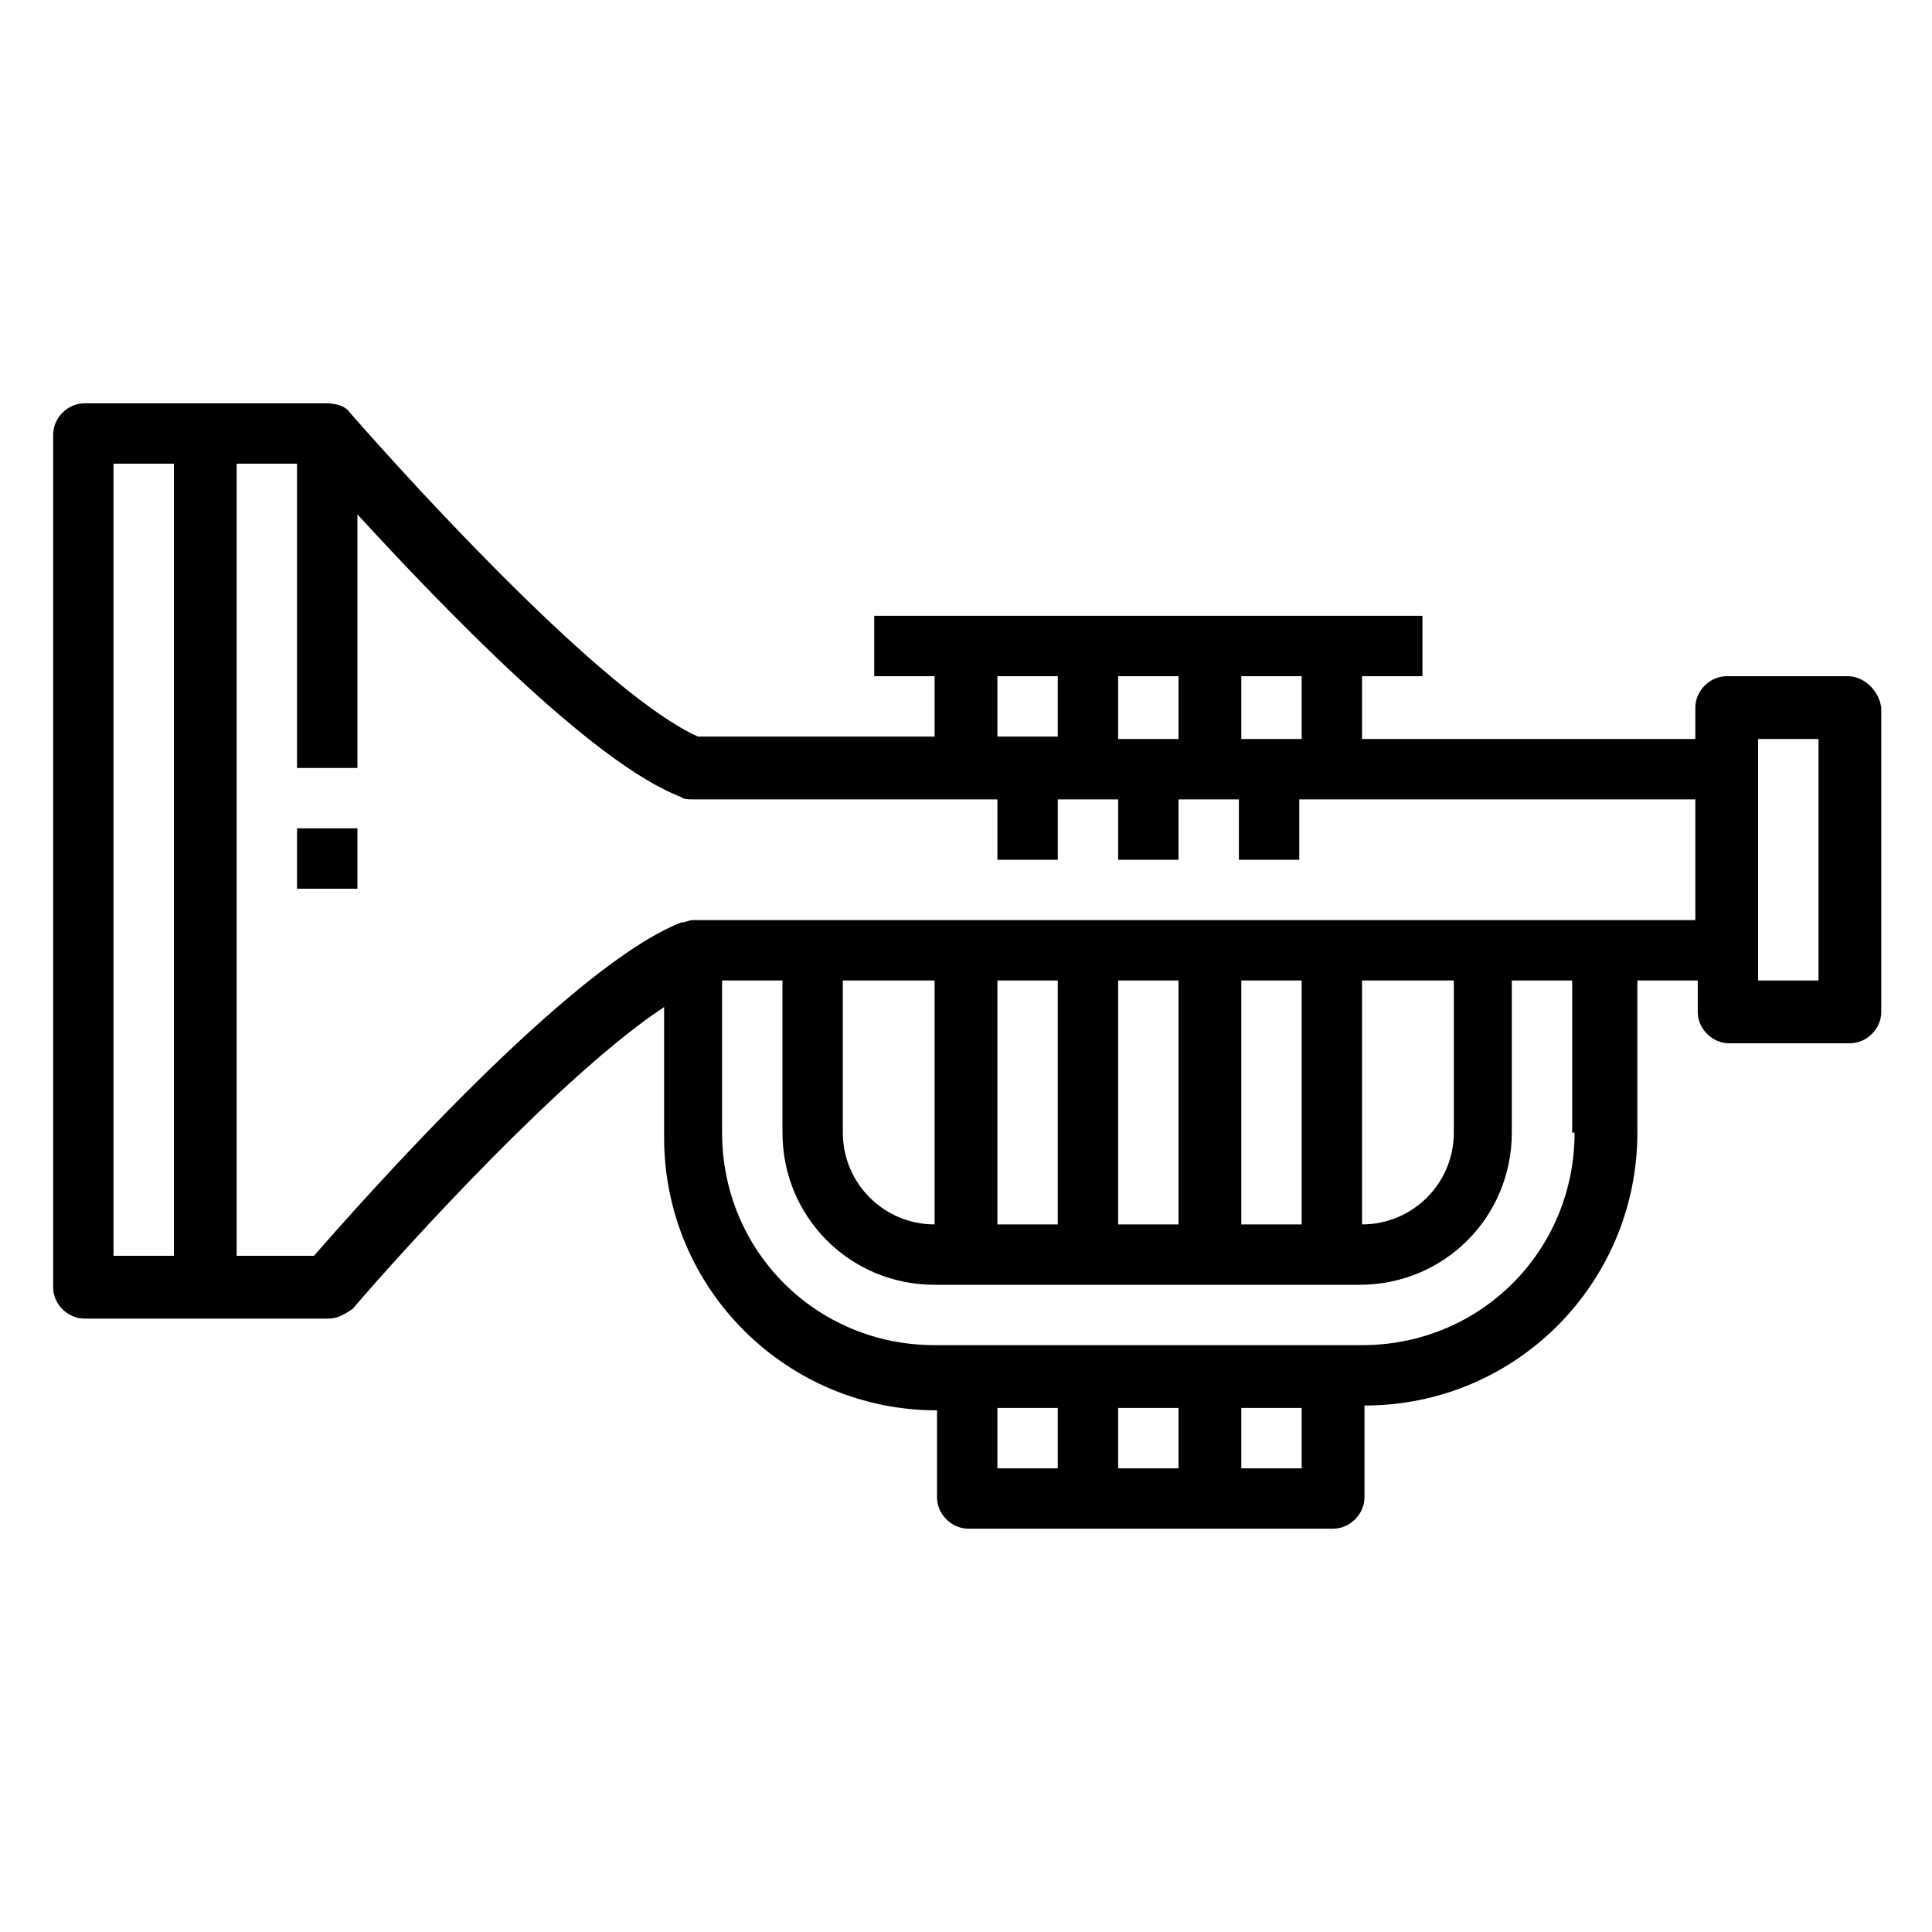 <?xml version="1.0" encoding="utf-8"?>
<!-- Generator: Adobe Illustrator 25.2.2, SVG Export Plug-In . SVG Version: 6.00 Build 0)  -->
<svg version="1.1" id="Ebene_1" xmlns="http://www.w3.org/2000/svg" xmlns:xlink="http://www.w3.org/1999/xlink" x="0px" y="0px"
	 viewBox="0 0 80 80" style="enable-background:new 0 0 80 80;" xml:space="preserve">
<g>
	<path d="M76.5,28h-5c-0.7,0-1.3,0.6-1.3,1.3v1.3H56.4V28h2.5v-2.5H36.2V28h2.5v2.5h-9.8c-3.8-1.7-11.6-10.2-14.4-13.4
		c-0.2-0.3-0.6-0.4-1-0.4H3.5c-0.7,0-1.3,0.6-1.3,1.3v35.3c0,0.7,0.6,1.3,1.3,1.3h10.1c0.4,0,0.7-0.2,1-0.4
		c2.4-2.8,8.8-9.8,12.9-12.5v5.4c0,6.3,5.1,11.3,11.3,11.3V62c0,0.7,0.6,1.3,1.3,1.3h15.1c0.7,0,1.3-0.6,1.3-1.3v-3.8
		c6.3,0,11.3-5.1,11.3-11.3v-6.3h2.5v1.3c0,0.7,0.6,1.3,1.3,1.3h5c0.7,0,1.3-0.6,1.3-1.3V29.3C77.8,28.6,77.2,28,76.5,28z
		 M53.9,30.6h-2.5V28h2.5V30.6z M48.8,30.6h-2.5V28h2.5V30.6z M41.3,28h2.5v2.5h-2.5V28z M4.7,19.2h2.5V52H4.7V19.2z M41.3,58.3h2.5
		v2.5h-2.5V58.3z M46.3,58.3h2.5v2.5h-2.5V58.3z M53.9,60.8h-2.5v-2.5h2.5V60.8z M65.2,46.9c0,4.9-3.9,8.8-8.8,8.8H38.7
		c-4.9,0-8.8-3.9-8.8-8.8v-6.3h2.5v6.3c0,3.5,2.8,6.3,6.3,6.3h17.6c3.5,0,6.3-2.8,6.3-6.3v-6.3h2.5V46.9z M38.7,40.6v10.1
		c-2.1,0-3.8-1.7-3.8-3.8v-6.3H38.7z M48.8,40.6v10.1h-2.5V40.6H48.8z M53.9,40.6v10.1h-2.5V40.6H53.9z M60.2,40.6v6.3
		c0,2.1-1.7,3.8-3.8,3.8V40.6H60.2z M43.8,50.7h-2.5V40.6h2.5V50.7z M28.7,38.1c-0.2,0-0.3,0.1-0.5,0.1C23.6,40,15.1,49.6,13,52H9.8
		V19.2h2.5v12.6h2.5V21.3C18.2,25,24.5,31.6,28.2,33c0.1,0.1,0.3,0.1,0.5,0.1h12.6v2.5h2.5v-2.5h2.5v2.5h2.5v-2.5h2.5v2.5h2.5v-2.5
		h16.4v5H28.7z M75.3,40.6h-2.5V30.6h2.5V40.6z"/>
	<rect x="12.3" y="34.3" width="2.5" height="2.5"/>
</g>
</svg>
